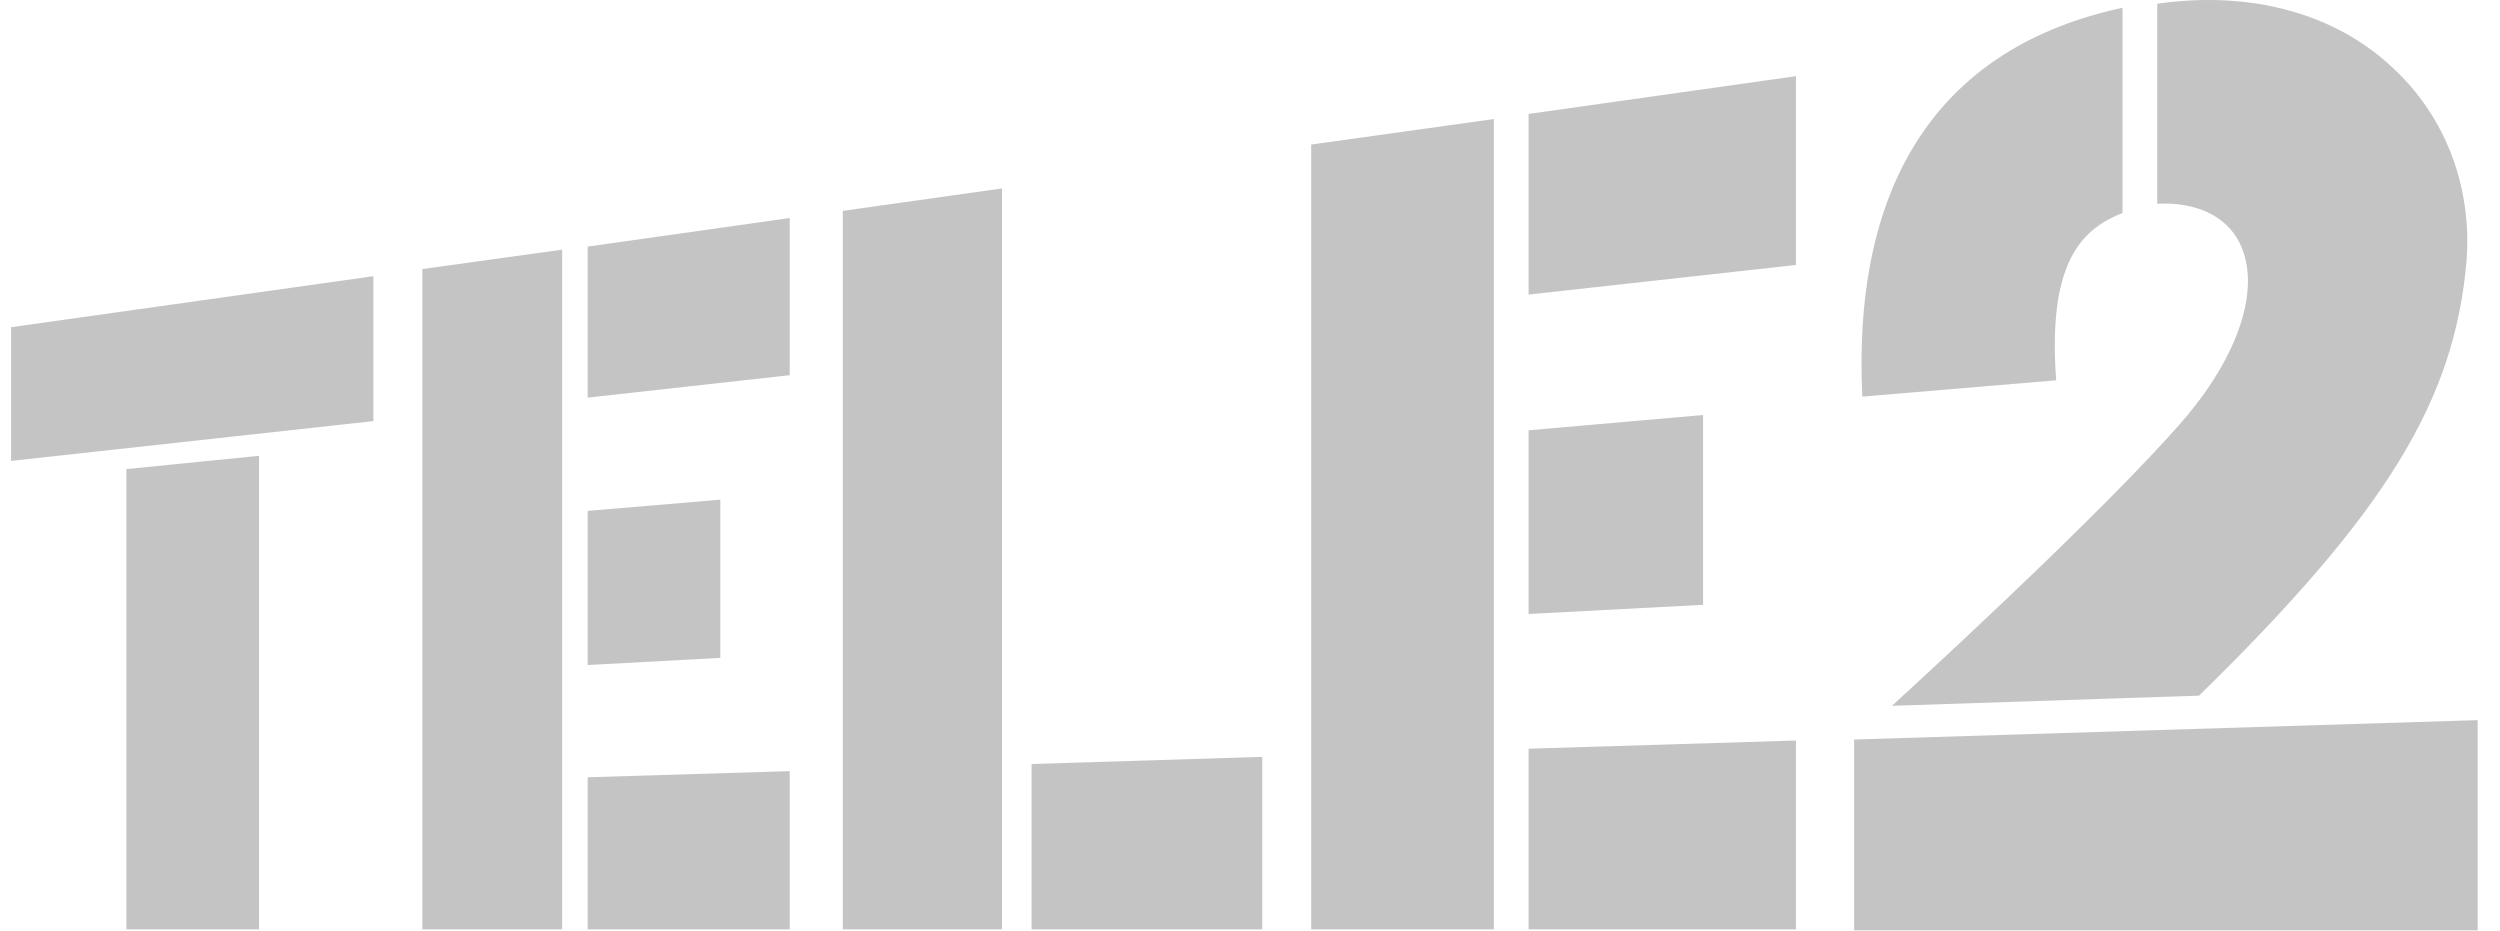 <svg width="94" height="35" viewBox="0 0 94 35" fill="none" xmlns="http://www.w3.org/2000/svg">
<path d="M49.301 34.943H56.17V4.476L49.301 5.435V34.943ZM0.416 17.33L14.038 15.834V10.385L0.416 12.303V17.33ZM4.752 34.943H9.74V17.138L4.752 17.637V34.943ZM22.096 14.951L29.694 14.107V8.198L22.096 9.272V14.951ZM15.88 34.943H21.137V9.387L15.88 10.116V34.943ZM22.096 34.943H29.694V28.995L22.096 29.225V34.943ZM77.313 14.299C76.967 9.694 78.387 8.581 79.807 8.006V0.293C73.015 1.751 69.638 6.74 70.022 14.913L77.313 14.299ZM84.22 9.157C85.025 10.807 84.181 13.301 82.224 15.642C79.193 19.21 71.135 26.539 71.135 26.539L82.685 26.156C89.745 19.249 92.278 15.066 92.738 9.848C92.968 7.085 91.971 4.399 89.975 2.557C87.788 0.485 84.603 -0.359 81.112 0.14V7.661C82.57 7.584 83.721 8.121 84.22 9.157ZM31.689 34.943H37.675V7.085L31.689 7.929V34.943ZM64.036 15.604L57.475 16.179V23.086L64.036 22.741V15.604ZM93.16 34.943V27.077L69.715 27.806V34.981H93.16V34.943ZM27.084 18.788L22.096 19.21V25.005L27.084 24.736V18.788ZM57.475 11.076L67.528 9.963V2.864L57.475 4.284V11.076ZM57.475 34.943H67.528V27.844L57.475 28.151V34.943ZM38.788 34.943H47.46V28.458L38.788 28.727V34.943Z" fill="#C4C4C4"/>
</svg>
